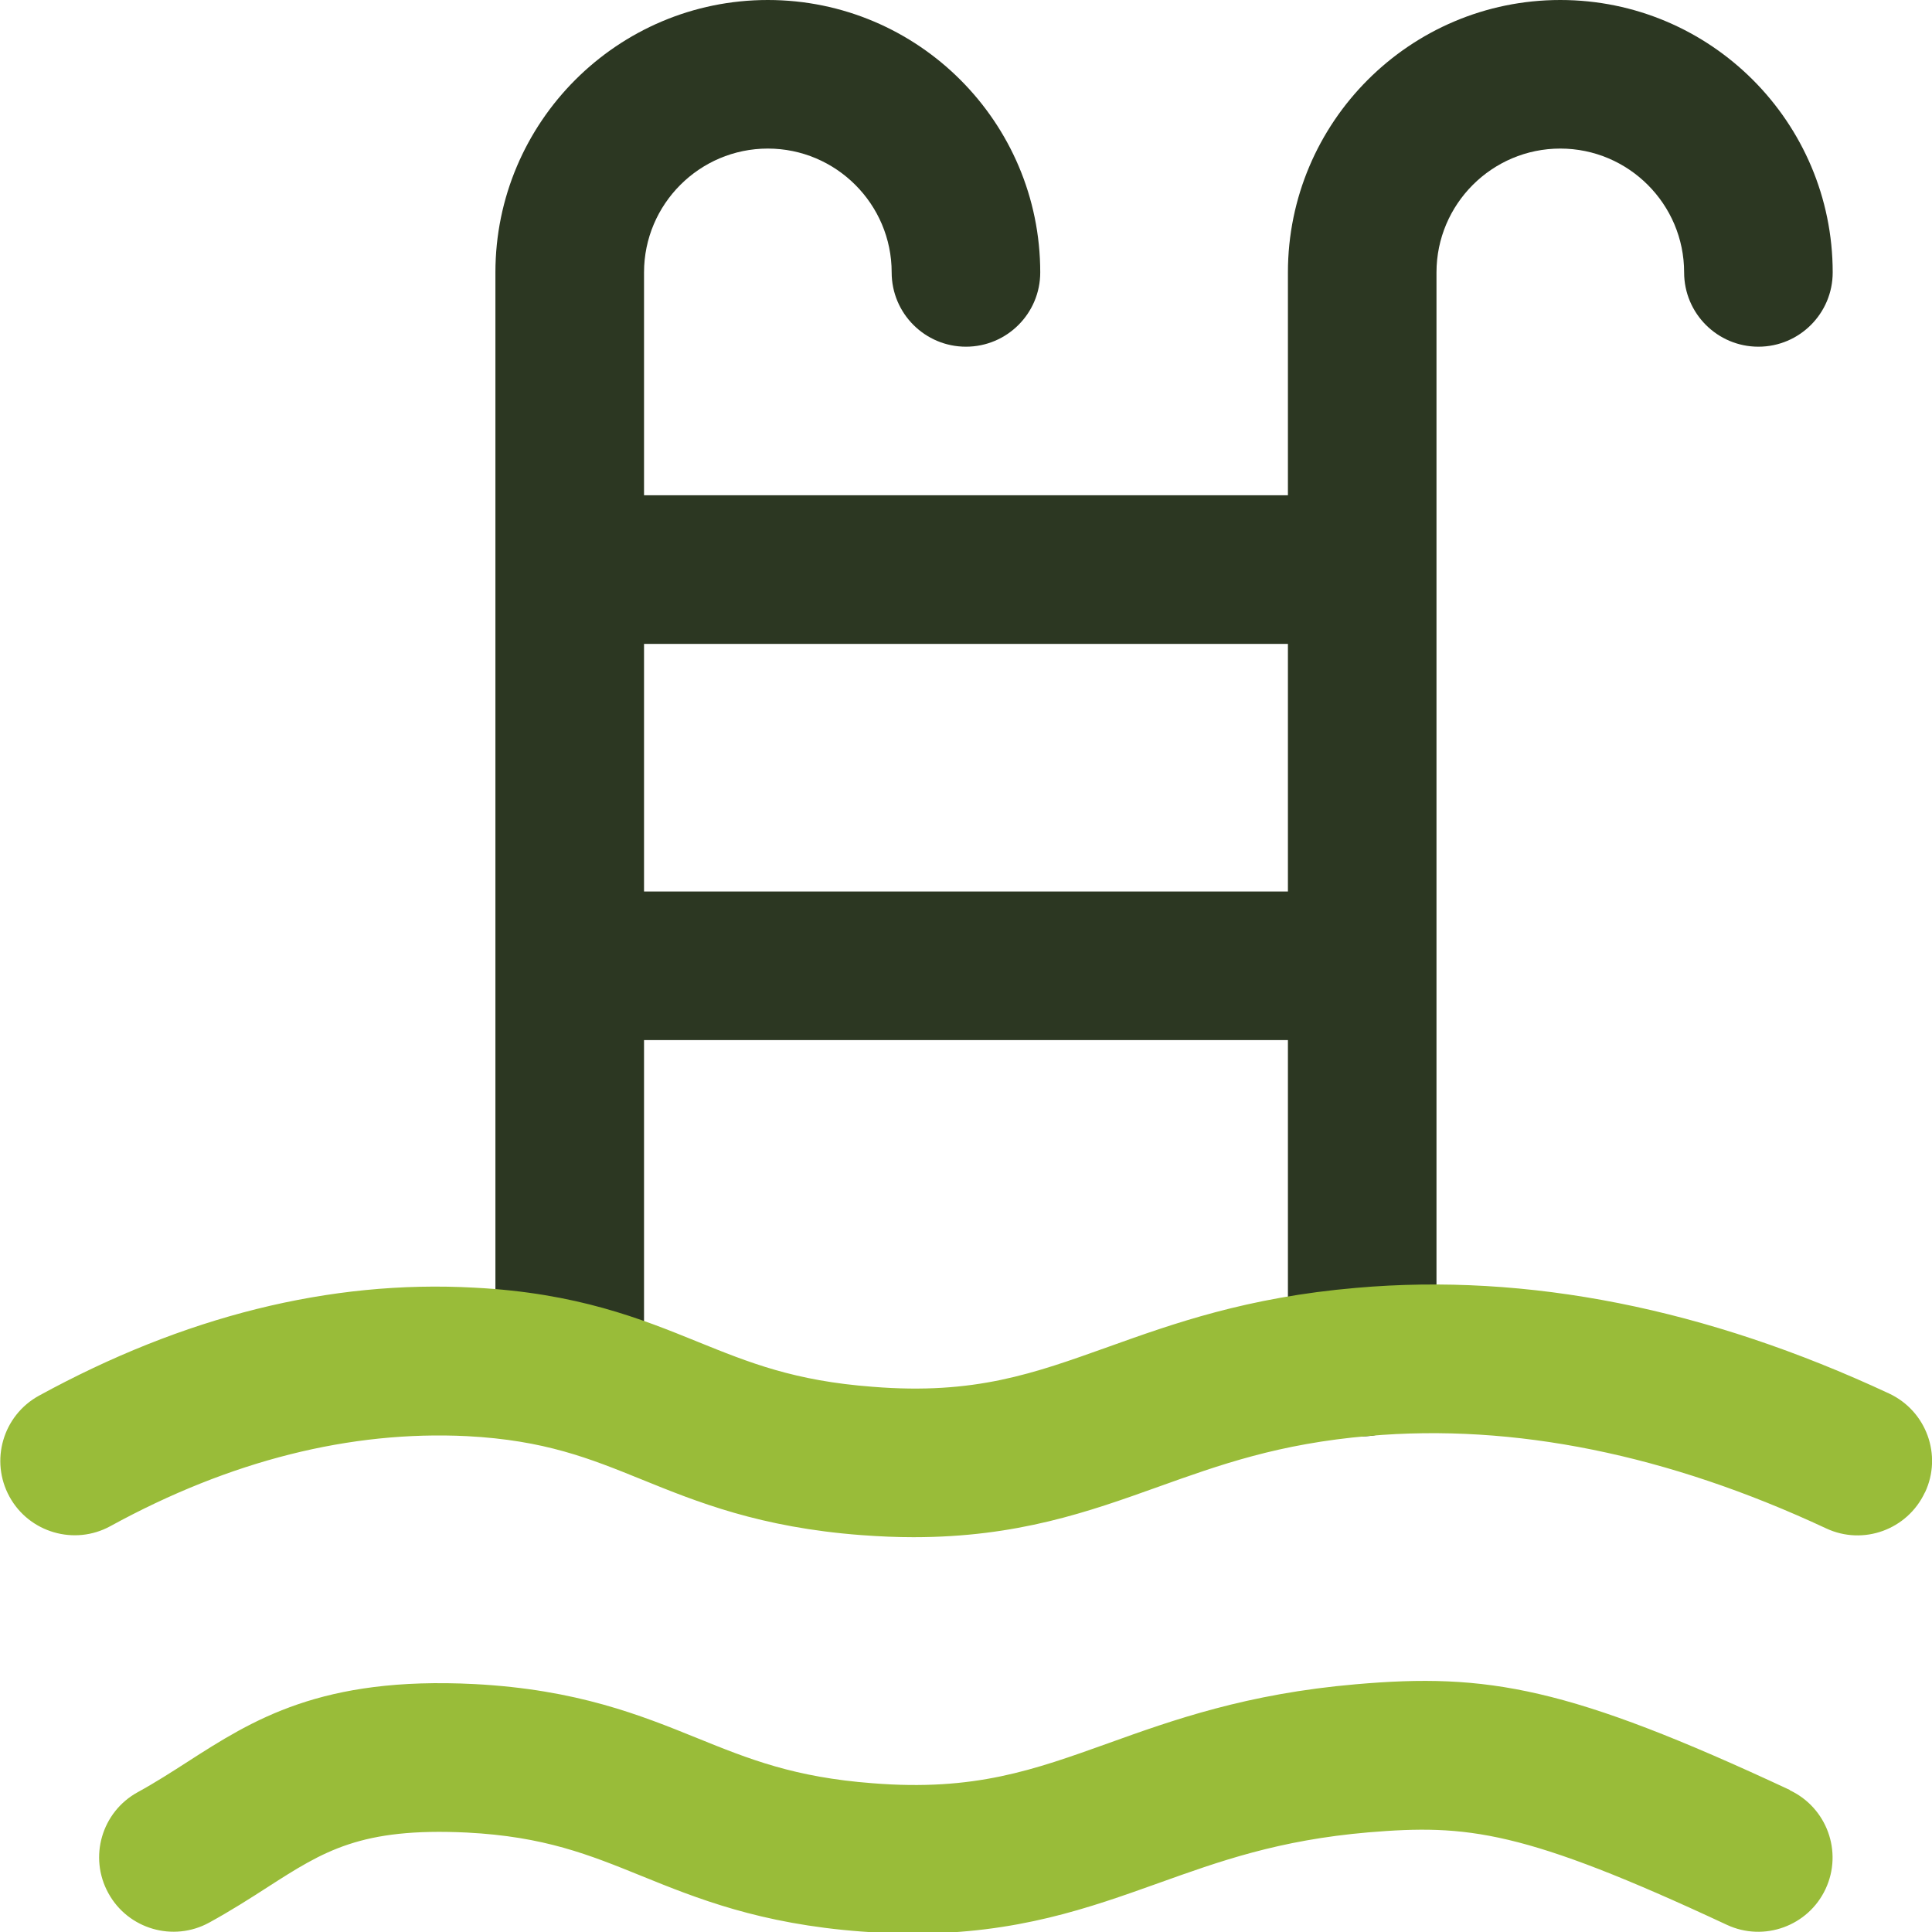 <?xml version="1.0" encoding="UTF-8"?>
<svg xmlns="http://www.w3.org/2000/svg" width="40" height="40" viewBox="0 0 40 40" fill="none">
  <g id="Pisicna" clip-path="url(#clip0_18627_632)">
    <path id="Vector" d="M32.304 0C29.193 0 26.665 2.529 26.665 5.64V10.254H13.334V5.64C13.334 4.227 14.484 3.076 15.897 3.076C17.31 3.076 18.461 4.227 18.461 5.64C18.461 6.489 19.15 7.178 19.999 7.178C20.848 7.178 21.537 6.489 21.537 5.64C21.537 2.529 19.009 0 15.897 0C12.786 0 10.257 2.529 10.257 5.64V28.2C10.257 29.049 10.947 29.738 11.796 29.738C12.645 29.738 13.334 29.049 13.334 28.2V21.534H26.665V28.2C26.665 29.049 27.354 29.738 28.203 29.738C29.052 29.738 29.741 29.049 29.741 28.2V5.64C29.741 4.227 30.891 3.076 32.304 3.076C33.718 3.076 34.868 4.227 34.868 5.64C34.868 6.489 35.557 7.178 36.406 7.178C37.255 7.178 37.944 6.489 37.944 5.64C37.944 2.529 35.416 0 32.304 0ZM13.334 18.458V13.331H26.665V18.458H13.334Z" fill="#2C3722"></path>
    <path id="Vector_2" d="M39.852 30.901C39.491 31.67 38.576 32.004 37.807 31.643C34.534 30.115 31.345 29.465 28.336 29.73C26.474 29.89 25.26 30.325 23.978 30.784C22.544 31.297 21.068 31.826 18.912 31.826C18.57 31.826 18.213 31.811 17.835 31.783C15.735 31.625 14.431 31.096 13.283 30.63C12.206 30.193 11.275 29.818 9.669 29.734C7.261 29.615 4.769 30.236 2.284 31.598C1.541 32.004 0.604 31.731 0.196 30.987C-0.212 30.242 0.06 29.307 0.805 28.897C3.795 27.261 6.82 26.493 9.827 26.66C11.949 26.77 13.27 27.303 14.437 27.777C15.516 28.214 16.445 28.59 18.069 28.712C20.184 28.883 21.402 28.436 22.944 27.886C24.29 27.404 25.815 26.858 28.076 26.664C31.63 26.35 35.342 27.092 39.113 28.852C39.883 29.213 40.217 30.128 39.856 30.897L39.852 30.901ZM37.058 37.06C32.473 34.919 30.795 34.633 28.071 34.871C25.811 35.066 24.285 35.61 22.94 36.094C21.398 36.645 20.18 37.09 18.065 36.92C16.443 36.797 15.512 36.422 14.433 35.985C13.268 35.513 11.947 34.978 9.823 34.867C6.65 34.705 5.237 35.605 3.879 36.479C3.559 36.684 3.229 36.898 2.852 37.105C2.107 37.513 1.832 38.448 2.243 39.195C2.651 39.941 3.588 40.212 4.33 39.806C4.775 39.562 5.167 39.312 5.544 39.069C6.705 38.323 7.468 37.835 9.665 37.941C11.271 38.023 12.2 38.401 13.278 38.838C14.429 39.305 15.731 39.832 17.831 39.99C18.209 40.019 18.568 40.033 18.908 40.033C21.064 40.033 22.54 39.504 23.974 38.992C25.258 38.532 26.47 38.097 28.332 37.937C30.375 37.767 31.535 37.882 35.752 39.851C36.521 40.21 37.438 39.877 37.797 39.108C38.156 38.339 37.823 37.425 37.054 37.064L37.058 37.06Z" fill="#99BC39"></path>
  </g>
  <defs>
    <clipPath id="clip0_18627_632">
      <rect width="40" height="40" fill="white"></rect>
    </clipPath>
  </defs>
</svg>
